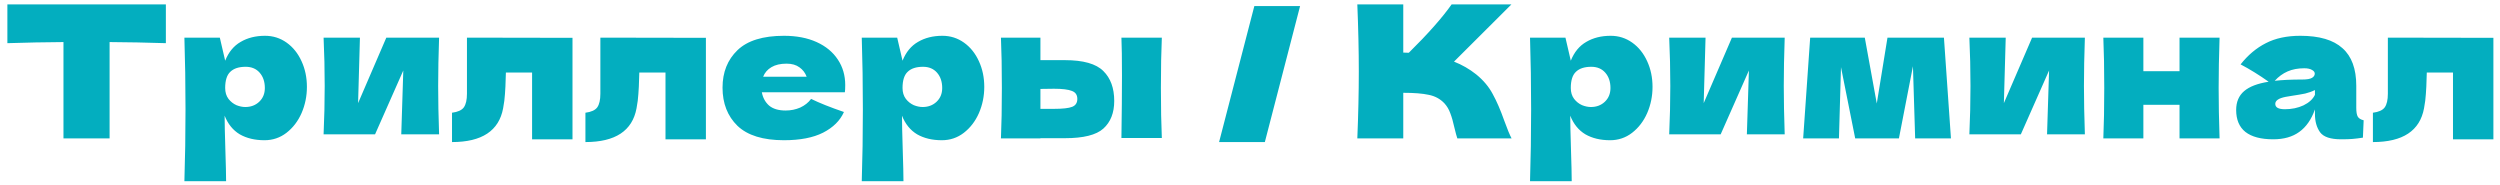 <?xml version="1.0" encoding="UTF-8"?> <svg xmlns="http://www.w3.org/2000/svg" width="271" height="20" viewBox="0 0 271 20" fill="none"><path d="M17.98 4.68C15.887 4.613 13.853 4.573 11.88 4.56V15H6.88V4.56C4.893 4.573 2.867 4.613 0.8 4.68V0.48H17.98V4.68ZM28.729 3.88C29.596 3.88 30.376 4.127 31.069 4.62C31.762 5.113 32.302 5.787 32.689 6.64C33.076 7.48 33.269 8.407 33.269 9.42C33.269 10.42 33.076 11.367 32.689 12.26C32.302 13.14 31.756 13.853 31.049 14.4C30.356 14.933 29.562 15.2 28.669 15.2C27.629 15.2 26.736 14.987 25.989 14.56C25.256 14.12 24.709 13.447 24.349 12.54C24.349 13.3 24.376 14.52 24.429 16.2C24.482 17.827 24.509 18.973 24.509 19.64H19.989C20.069 17.16 20.109 14.567 20.109 11.86C20.109 9.153 20.069 6.56 19.989 4.08H23.829L24.409 6.58C24.782 5.647 25.342 4.967 26.089 4.54C26.836 4.1 27.716 3.88 28.729 3.88ZM26.589 11.6C27.189 11.6 27.689 11.413 28.089 11.04C28.502 10.653 28.709 10.153 28.709 9.54C28.709 8.86 28.522 8.307 28.149 7.88C27.776 7.453 27.269 7.24 26.629 7.24C25.896 7.24 25.342 7.42 24.969 7.78C24.596 8.127 24.409 8.713 24.409 9.54C24.409 10.007 24.529 10.4 24.769 10.72C25.009 11.027 25.296 11.253 25.629 11.4C25.962 11.533 26.282 11.6 26.589 11.6ZM47.597 4.08C47.53 6.013 47.497 7.76 47.497 9.32C47.497 10.853 47.53 12.6 47.597 14.56H43.497L43.717 7.64L40.657 14.56H35.077C35.157 12.8 35.197 11.053 35.197 9.32C35.197 7.56 35.157 5.813 35.077 4.08H39.017L38.817 11.18L41.877 4.08H47.597ZM62.058 15.1H57.678V7.86H54.838L54.818 8.48C54.804 9.12 54.778 9.687 54.738 10.18C54.711 10.66 54.644 11.18 54.538 11.74C54.084 14.18 52.238 15.4 48.998 15.4V12.22C49.624 12.14 50.051 11.947 50.278 11.64C50.504 11.32 50.618 10.827 50.618 10.16V4.08L62.058 4.1V15.1ZM76.52 15.1H72.14V7.86H69.3L69.28 8.48C69.267 9.12 69.24 9.687 69.2 10.18C69.174 10.66 69.107 11.18 69 11.74C68.547 14.18 66.7 15.4 63.46 15.4V12.22C64.087 12.14 64.513 11.947 64.74 11.64C64.967 11.32 65.08 10.827 65.08 10.16V4.08L76.52 4.1V15.1ZM89.103 10H82.583C82.689 10.587 82.949 11.067 83.363 11.44C83.789 11.8 84.389 11.98 85.163 11.98C85.723 11.98 86.249 11.873 86.743 11.66C87.236 11.433 87.629 11.12 87.923 10.72C88.816 11.16 90.003 11.633 91.483 12.14C91.069 13.073 90.316 13.82 89.223 14.38C88.143 14.927 86.729 15.2 84.983 15.2C82.716 15.2 81.036 14.68 79.943 13.64C78.863 12.587 78.323 11.207 78.323 9.5C78.323 7.833 78.863 6.48 79.943 5.44C81.023 4.4 82.703 3.88 84.983 3.88C86.343 3.88 87.523 4.107 88.523 4.56C89.523 5.013 90.289 5.647 90.823 6.46C91.356 7.26 91.623 8.18 91.623 9.22C91.623 9.567 91.609 9.827 91.583 10H89.103ZM85.263 6.9C84.596 6.9 84.049 7.027 83.623 7.28C83.196 7.533 82.896 7.88 82.723 8.32H87.443C87.283 7.893 87.023 7.553 86.663 7.3C86.303 7.033 85.836 6.9 85.263 6.9ZM102.155 3.88C103.022 3.88 103.802 4.127 104.495 4.62C105.188 5.113 105.728 5.787 106.115 6.64C106.502 7.48 106.695 8.407 106.695 9.42C106.695 10.42 106.502 11.367 106.115 12.26C105.728 13.14 105.182 13.853 104.475 14.4C103.782 14.933 102.988 15.2 102.095 15.2C101.055 15.2 100.162 14.987 99.415 14.56C98.681 14.12 98.135 13.447 97.775 12.54C97.775 13.3 97.802 14.52 97.855 16.2C97.908 17.827 97.935 18.973 97.935 19.64H93.415C93.495 17.16 93.535 14.567 93.535 11.86C93.535 9.153 93.495 6.56 93.415 4.08H97.255L97.835 6.58C98.208 5.647 98.768 4.967 99.515 4.54C100.262 4.1 101.142 3.88 102.155 3.88ZM100.015 11.6C100.615 11.6 101.115 11.413 101.515 11.04C101.928 10.653 102.135 10.153 102.135 9.54C102.135 8.86 101.948 8.307 101.575 7.88C101.202 7.453 100.695 7.24 100.055 7.24C99.322 7.24 98.768 7.42 98.395 7.78C98.022 8.127 97.835 8.713 97.835 9.54C97.835 10.007 97.955 10.4 98.195 10.72C98.435 11.027 98.722 11.253 99.055 11.4C99.388 11.533 99.708 11.6 100.015 11.6ZM115.442 6.52C117.429 6.52 118.816 6.913 119.602 7.7C120.389 8.473 120.782 9.553 120.782 10.94C120.782 12.233 120.389 13.233 119.602 13.94C118.829 14.633 117.442 14.98 115.442 14.98H112.782V15H108.502C108.569 13.48 108.602 11.66 108.602 9.54C108.602 7.42 108.569 5.6 108.502 4.08H112.782V6.52H115.442ZM125.942 4.08C125.876 5.573 125.842 7.387 125.842 9.52C125.842 11.64 125.876 13.453 125.942 14.96H121.562C121.602 12.28 121.622 10.027 121.622 8.2C121.622 6.373 121.602 5 121.562 4.08H125.942ZM114.242 11.8C115.189 11.8 115.849 11.727 116.222 11.58C116.596 11.433 116.782 11.147 116.782 10.72C116.782 10.293 116.589 10.007 116.202 9.86C115.816 9.7 115.162 9.62 114.242 9.62L112.782 9.64V11.8H114.242ZM137.109 15.4H132.149L135.969 0.66H140.929L137.109 15.4ZM160.014 8.06C160.8 8.7 161.4 9.413 161.814 10.2C162.24 10.973 162.654 11.927 163.054 13.06C163.387 13.98 163.654 14.627 163.854 15H157.974C157.894 14.773 157.787 14.38 157.654 13.82C157.52 13.207 157.374 12.693 157.214 12.28C157.067 11.867 156.854 11.507 156.574 11.2C156.12 10.72 155.554 10.413 154.874 10.28C154.207 10.133 153.287 10.06 152.114 10.06V15H147.134C147.24 12.413 147.294 9.993 147.294 7.74C147.294 5.487 147.24 3.067 147.134 0.48H152.114V5.7C152.247 5.713 152.447 5.72 152.714 5.72C154.794 3.667 156.34 1.92 157.354 0.48H163.834L157.614 6.68C158.494 7.027 159.294 7.487 160.014 8.06ZM174.594 3.88C175.461 3.88 176.241 4.127 176.934 4.62C177.627 5.113 178.167 5.787 178.554 6.64C178.941 7.48 179.134 8.407 179.134 9.42C179.134 10.42 178.941 11.367 178.554 12.26C178.167 13.14 177.621 13.853 176.914 14.4C176.221 14.933 175.427 15.2 174.534 15.2C173.494 15.2 172.601 14.987 171.854 14.56C171.121 14.12 170.574 13.447 170.214 12.54C170.214 13.3 170.241 14.52 170.294 16.2C170.347 17.827 170.374 18.973 170.374 19.64H165.854C165.934 17.16 165.974 14.567 165.974 11.86C165.974 9.153 165.934 6.56 165.854 4.08H169.694L170.274 6.58C170.647 5.647 171.207 4.967 171.954 4.54C172.701 4.1 173.581 3.88 174.594 3.88ZM172.454 11.6C173.054 11.6 173.554 11.413 173.954 11.04C174.367 10.653 174.574 10.153 174.574 9.54C174.574 8.86 174.387 8.307 174.014 7.88C173.641 7.453 173.134 7.24 172.494 7.24C171.761 7.24 171.207 7.42 170.834 7.78C170.461 8.127 170.274 8.713 170.274 9.54C170.274 10.007 170.394 10.4 170.634 10.72C170.874 11.027 171.161 11.253 171.494 11.4C171.827 11.533 172.147 11.6 172.454 11.6ZM193.461 4.08C193.395 6.013 193.361 7.76 193.361 9.32C193.361 10.853 193.395 12.6 193.461 14.56H189.361L189.581 7.64L186.521 14.56H180.941C181.021 12.8 181.061 11.053 181.061 9.32C181.061 7.56 181.021 5.813 180.941 4.08H184.881L184.681 11.18L187.741 4.08H193.461ZM210.723 4.08L211.483 15H207.603L207.363 7.18L205.843 15H201.103L199.563 7.28L199.343 15H195.463L196.223 4.08H202.143L203.443 11.22L204.603 4.08H210.723ZM226 4.08C225.933 6.013 225.9 7.76 225.9 9.32C225.9 10.853 225.933 12.6 226 14.56H221.9L222.12 7.64L219.06 14.56H213.48C213.56 12.8 213.6 11.053 213.6 9.32C213.6 7.56 213.56 5.813 213.48 4.08H217.42L217.22 11.18L220.28 4.08H226ZM240.601 4.08C240.534 6.107 240.501 7.927 240.501 9.54C240.501 11.153 240.534 12.973 240.601 15H236.261V11.36H232.341V15H228.001C228.067 13.48 228.101 11.66 228.101 9.54C228.101 7.42 228.067 5.6 228.001 4.08H232.341V7.72H236.261V4.08H240.601ZM255.42 11.68C255.42 12.133 255.473 12.453 255.58 12.64C255.687 12.827 255.9 12.96 256.22 13.04L256.14 14.92C255.713 14.987 255.34 15.033 255.02 15.06C254.713 15.087 254.3 15.1 253.78 15.1C252.633 15.1 251.873 14.847 251.5 14.34C251.127 13.82 250.94 13.16 250.94 12.36V11.86C250.553 12.953 249.987 13.767 249.24 14.3C248.507 14.833 247.567 15.1 246.42 15.1C245.087 15.1 244.08 14.833 243.4 14.3C242.733 13.767 242.4 12.973 242.4 11.92C242.4 11.053 242.687 10.373 243.26 9.88C243.833 9.387 244.72 9.047 245.92 8.86C244.907 8.14 243.893 7.513 242.88 6.98C243.68 5.967 244.593 5.2 245.62 4.68C246.647 4.147 247.893 3.88 249.36 3.88C251.413 3.88 252.933 4.327 253.92 5.22C254.92 6.1 255.42 7.46 255.42 9.3V11.68ZM249.78 7.4C249.1 7.4 248.5 7.513 247.98 7.74C247.46 7.967 246.993 8.307 246.58 8.76C247.38 8.667 248.38 8.62 249.58 8.62C250.073 8.62 250.42 8.56 250.62 8.44C250.82 8.32 250.92 8.167 250.92 7.98C250.92 7.82 250.82 7.687 250.62 7.58C250.42 7.46 250.14 7.4 249.78 7.4ZM247.68 11.84C248.427 11.84 249.1 11.7 249.7 11.42C250.3 11.127 250.713 10.747 250.94 10.28V9.76C250.62 9.92 250.267 10.047 249.88 10.14C249.493 10.22 249.027 10.3 248.48 10.38L247.76 10.5C247.013 10.647 246.64 10.9 246.64 11.26C246.64 11.647 246.987 11.84 247.68 11.84ZM270.284 15.1H265.904V7.86H263.064L263.044 8.48C263.031 9.12 263.004 9.687 262.964 10.18C262.938 10.66 262.871 11.18 262.764 11.74C262.311 14.18 260.464 15.4 257.224 15.4V12.22C257.851 12.14 258.278 11.947 258.504 11.64C258.731 11.32 258.844 10.827 258.844 10.16V4.08L270.284 4.1V15.1Z" fill="#03AEBF"></path></svg> 